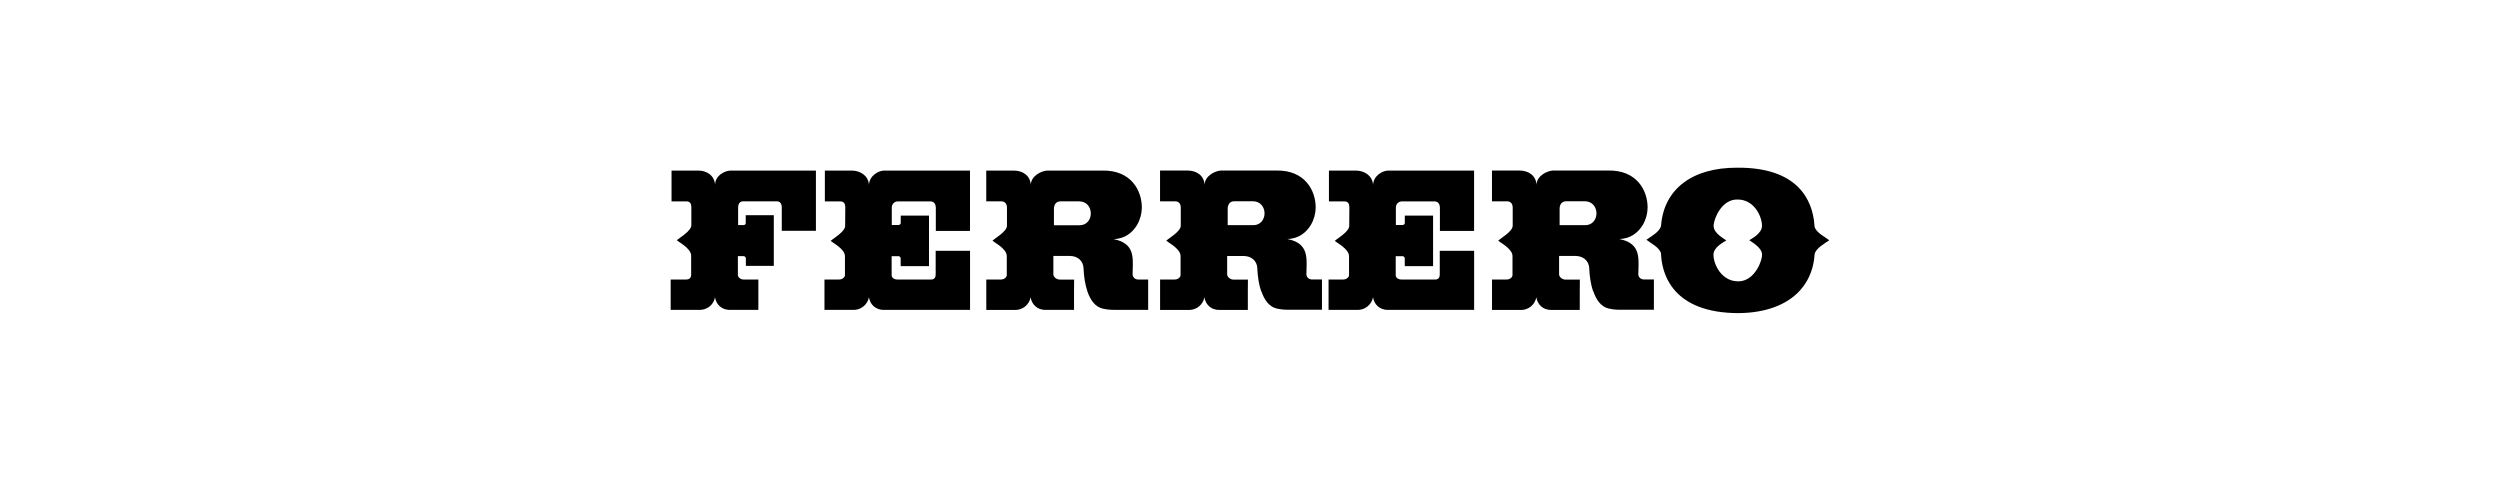 <?xml version="1.0" encoding="UTF-8"?> <svg xmlns="http://www.w3.org/2000/svg" id="Livello_1" data-name="Livello 1" version="1.1" viewBox="0 0 520 100"><defs><style> .cls-1 { fill: #000; stroke-width: 0px; } </style></defs><g id="g4527"><g id="g4533"><path id="path4535" class="cls-1" d="M169.71,48.01v-12.53h-17.8c-1.22.06-3.11,1.01-3.18,2.94-.13-1.92-1.72-2.94-3.48-2.94h-5.57v6.41s3.14,0,3.14,0c.78,0,.98.63.98,1.17v3.74c.07,1.25-2.7,2.8-3.01,3.17.34.37,2.97,1.69,2.97,3.21v4.02c0,.37-.2.94-1.05.94h-3.21v6.31h5.71c1.99.13,3.28-1.2,3.51-2.62.2,1.39,1.32,2.69,3.18,2.62h5.84v-6.31h-3.04c-.81,0-1.22-.56-1.22-.94v-3.92h1.22c.2,0,.41.24.44.4v1.62h5.81v-10.54h-5.84v1.66c0,.14-.1.28-.22.35h0c-.06.03-.12.05-.18.05h-1.18v-3.7c0-.57.27-1.22.98-1.25h7.09c.78.03,1.01.67,1.01,1.25v4.88h7.09Z"></path></g><g id="g4537"><path id="path4539" class="cls-1" d="M194.67,48.03h7.09v-12.55h-17.9c-1.18.03-3.04,1.08-3.11,2.97-.13-1.89-1.76-2.94-3.51-2.97h-5.67v6.41s3.24,0,3.24,0c.91.03.98.69,1.01,1.24l-.03,3.66v.15c.07,1.25-2.67,2.77-3.01,3.17.34.34,2.97,1.66,2.97,3.17v3.98c0,.3-.41.88-1.25.88h-3.01v6.31h5.74c1.96.13,3.24-1.2,3.51-2.62.2,1.39,1.32,2.69,3.18,2.62h17.85v-3.9s0-4.59,0-4.59v-3.79s-7.15,0-7.15,0v5.02c0,.37-.2.95-.91.95h-7.03c-.78,0-1.22-.41-1.22-.91v-3.94h1.45c.24,0,.4.24.44.41-.03-.17,0,1.66,0,1.66h5.88v-10.51h-5.88v1.55c0,.15-.18.34-.36.39h0s-.05.01-.08.01h-1.42s0-.01,0-.01v-3.61c0-.61.4-1.25,1.22-1.29h6.86c.78.03,1.05.64,1.08,1.25v4.9Z"></path></g><g id="g4541"><path id="path4543" class="cls-1" d="M238.82,64.44v-6.3h-2.06c-.78,0-1.18-.57-1.18-1.11,0-.36.02-.72.03-1.07h0c.09-2.8.13-5.41-3.98-6.22,2.27-.06,3.92-1.32,4.88-2.96h0c.64-1.09.98-2.36.99-3.56.03-3.48-2.16-7.87-8.21-7.74h-11.48c-1.22.07-3.34,1.08-3.41,2.97-.1-1.89-1.59-2.94-3.48-2.97h-5.78v6.4h3.2c.84.04,1.11.72,1.11,1.23v3.67s0,.12,0,.12c.07,1.25-2.7,2.77-3.01,3.17.34.34,2.97,1.66,2.97,3.18v3.98c0,.34-.4.91-1.25.91h-3.01v6.32h5.71c1.99.13,3.24-1.21,3.51-2.63.2,1.39,1.32,2.69,3.17,2.62h5.86v-3.9s.02-2.4.02-2.4h-2.97c-.74,0-1.32-.57-1.35-1.05v-3.86h3.51c1.49.03,2.7.95,2.77,2.58,0,.05,0,.09,0,.14h0c.08,1.59.32,3.2.78,4.59h0c.62,1.85,1.63,3.28,3.2,3.64,1.18.27,1.89.26,3.07.26h6.35ZM225.16,46.77c-.2.05-.41.08-.64.08h-5.3v-3.38c0-.74.3-1.59,1.39-1.59h3.82c3.02,0,3.24,4.27.74,4.9Z"></path></g><g id="g4545"><path id="path4547" class="cls-1" d="M274.97,64.43v-3.89h-12.62c.62,1.85,1.63,3.27,3.19,3.63,1.18.27,1.89.26,3.07.26h6.35ZM262.35,60.54h12.62v-2.41h-2.06c-.78,0-1.18-.57-1.18-1.11,0-.35.02-.71.03-1.06.09-2.8.13-5.43-3.98-6.24,2.27-.06,3.91-1.31,4.88-2.94h0c.65-1.1.99-2.37,1-3.57.03-3.48-2.16-7.87-8.21-7.74h-11.49c-1.22.07-3.34,1.08-3.41,2.97-.1-1.89-1.59-2.94-3.48-2.97h-5.78v6.4h3.2c.84.04,1.11.72,1.11,1.23v3.69s0,.11,0,.11c.07,1.25-2.7,2.77-3.01,3.17.34.34,2.97,1.66,2.97,3.18v3.98c0,.34-.4.91-1.25.91h-3.01v6.32h5.71c1.99.13,3.24-1.21,3.51-2.62.2,1.39,1.32,2.69,3.17,2.62h5.86v-3.89s.02-2.41.02-2.41h-2.97c-.74,0-1.32-.57-1.35-1.05v-3.86h3.51c1.49.03,2.7.95,2.77,2.58,0,.05,0,.1,0,.16.08,1.59.32,3.21.79,4.59M261.25,46.77c-.18.04-.38.06-.59.06h-5.3v-3.38c0-.74.3-1.59,1.39-1.59h3.82c3.04,0,3.24,4.33.69,4.91"></path></g><g id="g4549"><path id="path4551" class="cls-1" d="M299.52,48.03h7.09v-12.55h-17.9c-1.18.03-3.04,1.08-3.11,2.97-.13-1.89-1.76-2.94-3.51-2.97h-5.67v6.41s3.24,0,3.24,0c.91.03.98.69,1.01,1.24l-.03,3.66v.15c.07,1.25-2.67,2.77-3.01,3.17.34.34,2.97,1.66,2.97,3.17v3.98c0,.3-.41.88-1.25.88h-3.01v6.31h5.74c1.96.13,3.24-1.2,3.51-2.62.2,1.39,1.32,2.69,3.18,2.62h17.85v-8.49s0-3.79,0-3.79h-7.15v5.02c0,.37-.2.95-.91.95h-7.03c-.78,0-1.22-.41-1.22-.91v-3.94h1.45c.24,0,.4.24.44.41-.03-.17,0,1.66,0,1.66h5.88v-10.51h-5.88v1.55c0,.15-.18.34-.36.39h0s-.05.01-.08.01h-1.42s0-.01,0-.01v-3.61c0-.61.4-1.25,1.22-1.29h6.86c.78.03,1.05.64,1.08,1.25v4.9Z"></path></g><g id="g4553"><path id="path4555" class="cls-1" d="M344.01,64.43v-3.89h-12.62c.62,1.85,1.63,3.27,3.19,3.63,1.18.27,1.89.26,3.07.26h6.35ZM331.39,60.54h12.62v-2.41h-2.06c-.78,0-1.18-.57-1.18-1.11,0-.35.01-.71.03-1.06.09-2.8.13-5.43-3.98-6.24,2.27-.06,3.91-1.31,4.88-2.94h0c.65-1.1.99-2.37,1-3.57.03-3.48-2.16-7.87-8.21-7.74h-11.49c-1.22.07-3.34,1.08-3.41,2.97-.1-1.89-1.59-2.94-3.48-2.97h-5.78v6.4h3.2c.84.04,1.11.72,1.11,1.23v3.69s0,.11,0,.11c.07,1.25-2.7,2.77-3.01,3.17.34.34,2.97,1.66,2.97,3.18v3.98c0,.34-.4.91-1.25.91h-3.01v6.32h5.71c1.99.14,3.24-1.21,3.51-2.62.2,1.39,1.32,2.69,3.17,2.62h5.86v-3.89s.02-2.41.02-2.41h-2.97c-.74,0-1.32-.57-1.35-1.05v-3.87h3.51c1.49.04,2.7.97,2.77,2.59,0,.05,0,.1,0,.16.08,1.59.32,3.21.79,4.59M330.29,46.77c-.18.04-.38.06-.59.06h-5.3v-3.38c0-.74.3-1.59,1.39-1.59h3.82c3.04,0,3.24,4.33.69,4.91"></path></g><g id="g4557"><path id="path4559" class="cls-1" d="M380.49,49.97c-.84-.68-2.8-1.59-3.07-2.87,0-.11-.01-.22-.02-.32h0c-.38-5.29-3.58-12-16.06-11.9-9.35-.03-15.17,4.42-15.83,11.9,0,.06-.01.12-.02.19-.24,1.25-2.16,2.26-3.04,2.9.84.68,2.77,1.59,3.04,2.87.04,1.03.19,2.12.5,3.21h0c.45,1.59,1.23,3.19,2.49,4.59h0c2.36,2.62,6.41,4.57,13.09,4.59,5.6-.04,9.98-1.67,12.71-4.59h0c1.2-1.29,2.09-2.83,2.62-4.59.29-.96.47-1.99.54-3.08.24-1.25,2.16-2.26,3.04-2.9M363.87,49.97c.27.27,2.6,1.45,2.64,2.94.03.6-.3,1.87-1.02,3.05-.82,1.36-2.15,2.6-4.02,2.56-1.96-.02-3.34-1.19-4.17-2.56h0c-.61-1.02-.91-2.14-.9-2.98,0-1.62,2.26-2.67,2.67-2.97-.3-.27-2.63-1.45-2.63-2.97,0-.08,0-.16,0-.26.13-1.5,1.75-5.38,4.99-5.28,3.32,0,4.95,3.26,5.06,5.28,0,.08,0,.15,0,.22,0,1.59-2.23,2.67-2.64,2.97"></path></g></g></svg> 